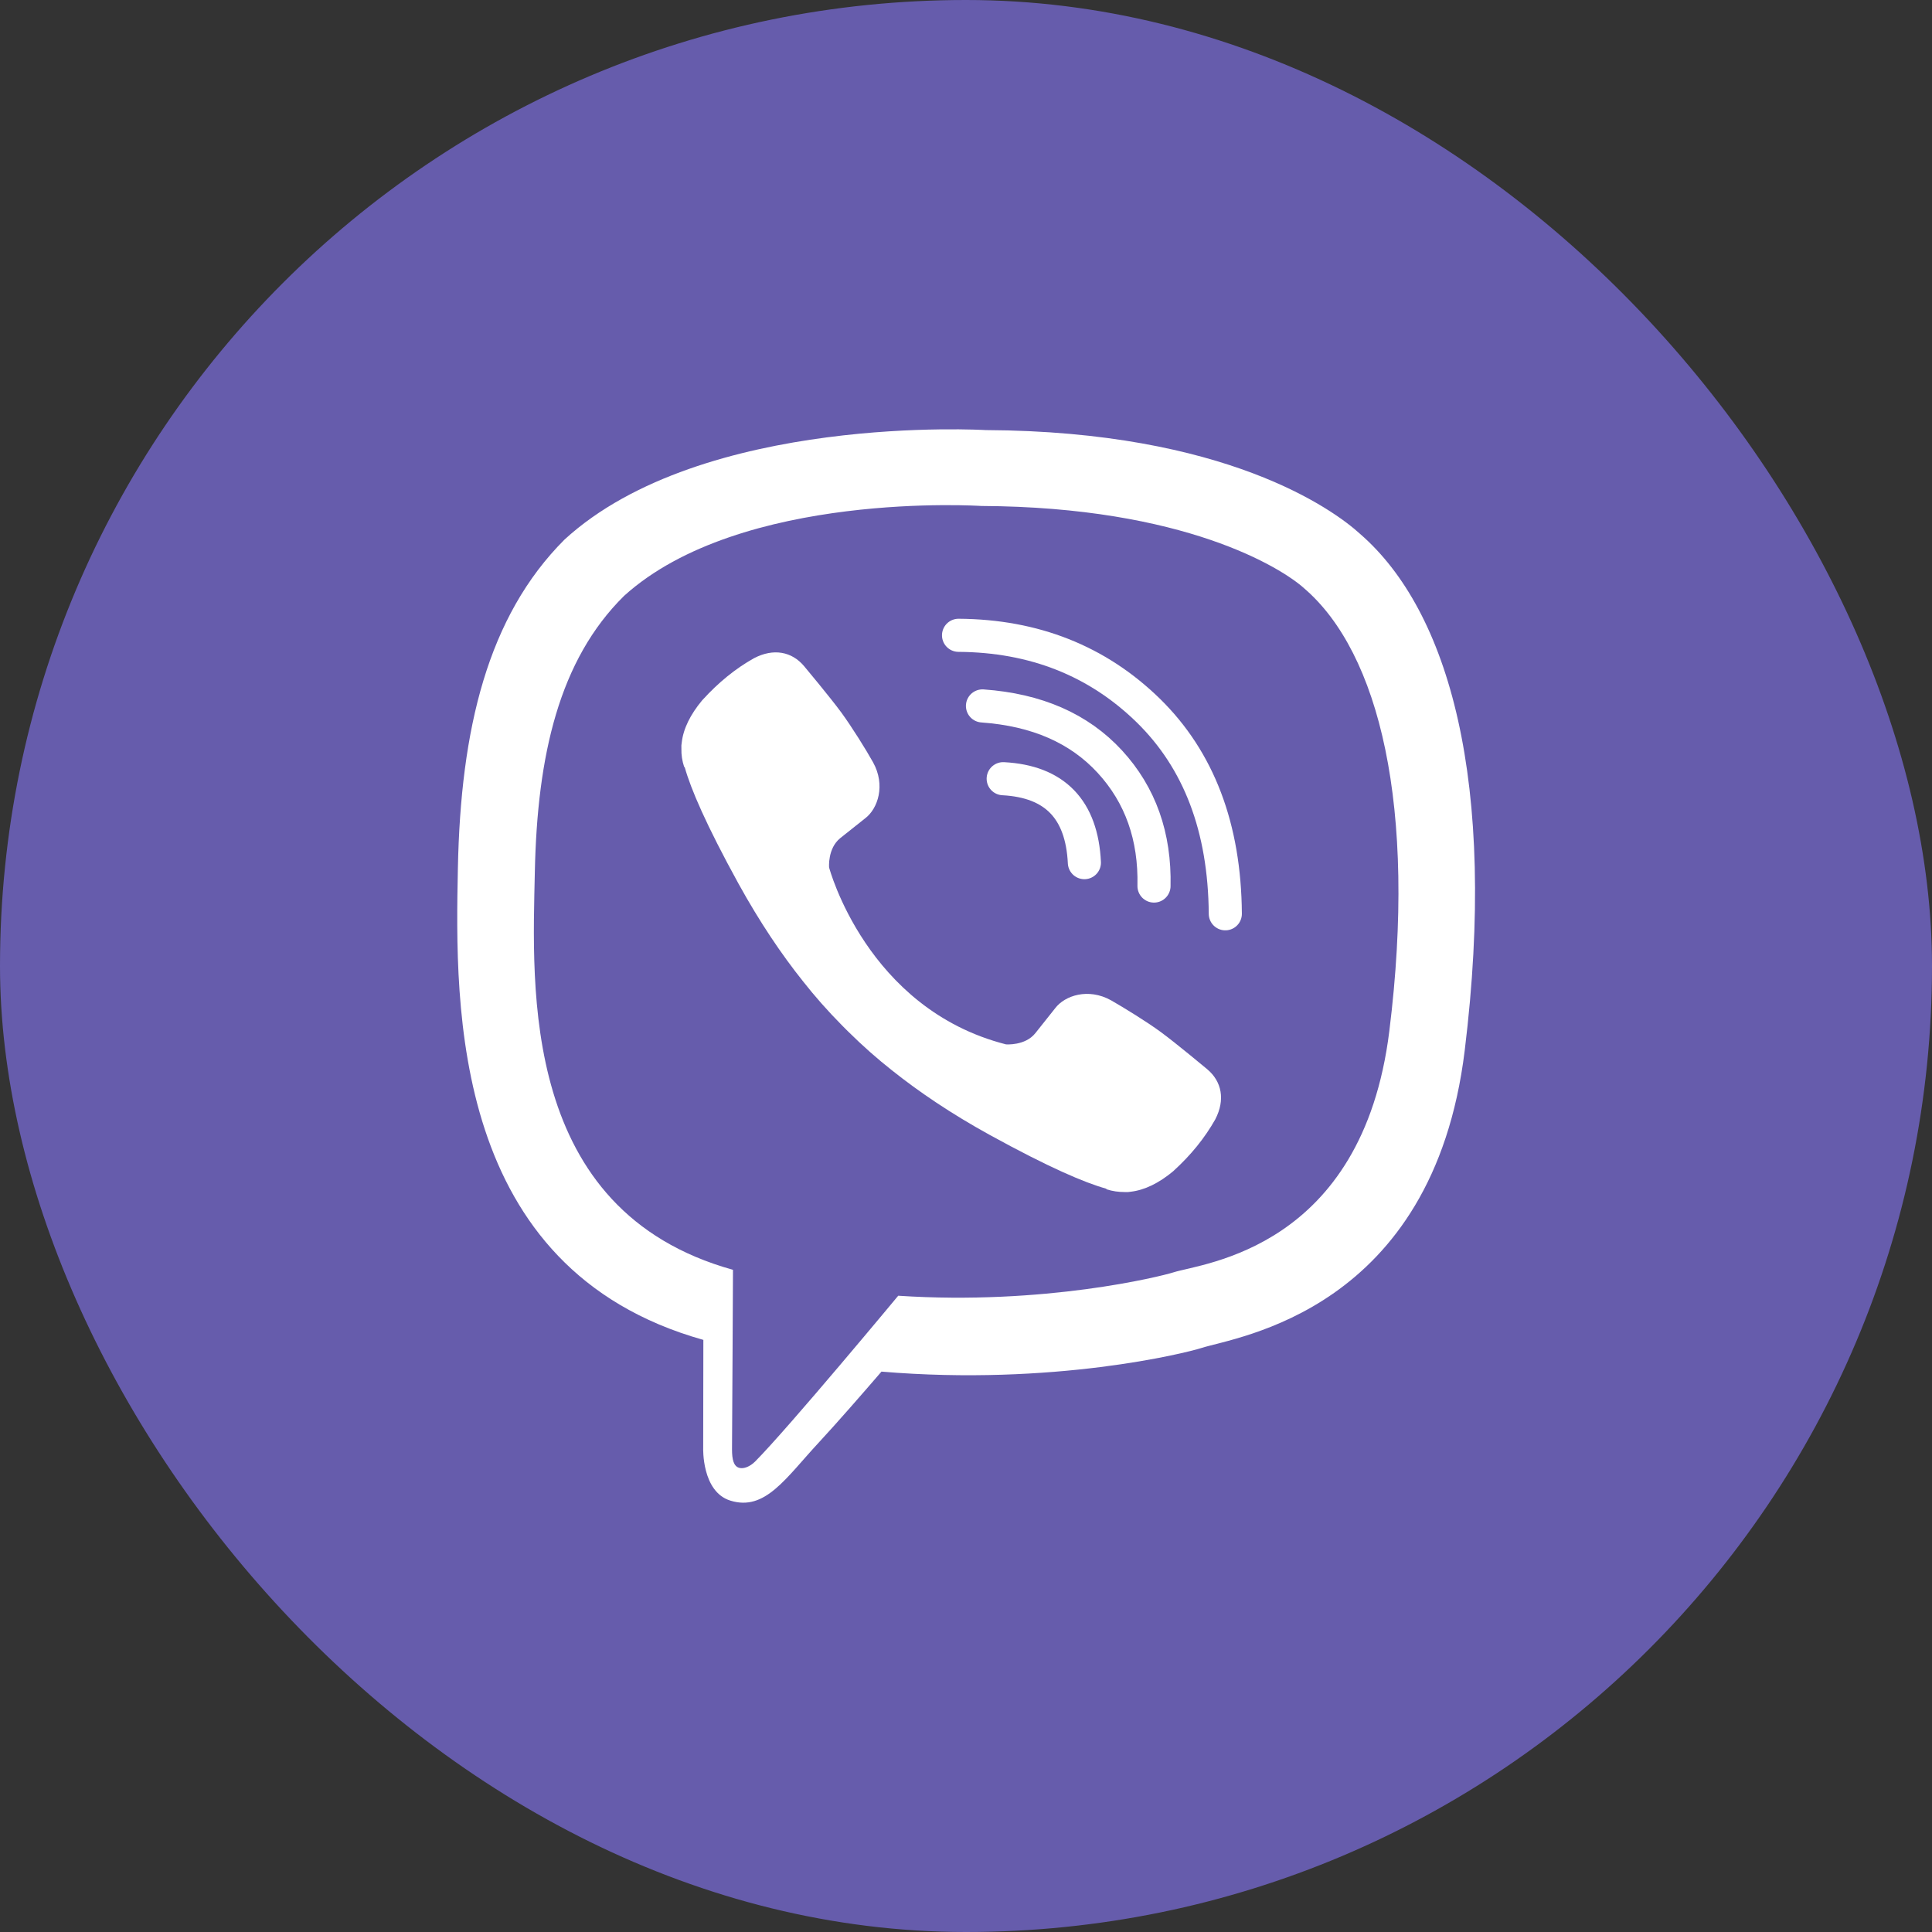<?xml version="1.0" encoding="UTF-8"?> <svg xmlns="http://www.w3.org/2000/svg" width="36" height="36" viewBox="0 0 36 36" fill="none"><rect x="0" y="0" width="36" height="36" fill="#333333" stroke="none"/> <rect width="36" height="36" rx="18" fill="#665CAC"></rect> <path d="M25.345 9.95C24.847 9.494 22.839 8.035 18.367 8.014C18.367 8.014 13.091 7.696 10.518 10.055C9.087 11.487 8.583 13.582 8.532 16.181C8.478 18.78 8.408 23.646 13.103 24.966H13.106L13.103 26.98C13.103 26.98 13.073 27.797 13.61 27.962C14.258 28.163 14.639 27.544 15.261 26.875C15.6 26.509 16.071 25.969 16.425 25.558C19.634 25.828 22.104 25.209 22.383 25.119C23.031 24.909 26.699 24.438 27.293 19.573C27.908 14.557 26.993 11.382 25.345 9.95ZM25.888 19.213C25.384 23.276 22.41 23.535 21.864 23.709C21.63 23.784 19.462 24.324 16.737 24.144C16.737 24.144 14.705 26.593 14.072 27.232C13.973 27.331 13.856 27.373 13.778 27.352C13.67 27.325 13.64 27.196 13.64 27.007C13.643 26.737 13.658 23.661 13.658 23.661C13.655 23.661 13.655 23.661 13.658 23.661C9.69 22.559 9.921 18.414 9.966 16.244C10.011 14.074 10.419 12.297 11.629 11.103C13.805 9.134 18.286 9.428 18.286 9.428C22.071 9.446 23.884 10.584 24.304 10.965C25.696 12.162 26.408 15.023 25.888 19.213Z" fill="white"></path> <path d="M20.206 16.074C20.158 15.08 19.654 14.561 18.693 14.51" stroke="white" stroke-width="0.617" stroke-linecap="round" stroke-linejoin="round"></path> <path d="M21.503 16.51C21.524 15.585 21.251 14.814 20.681 14.193C20.11 13.572 19.321 13.226 18.307 13.154" stroke="white" stroke-width="0.617" stroke-linecap="round" stroke-linejoin="round"></path> <path d="M22.832 17.027C22.82 15.422 22.339 14.161 21.394 13.237C20.448 12.315 19.269 11.847 17.861 11.838" stroke="white" stroke-width="0.617" stroke-linecap="round" stroke-linejoin="round"></path> <path d="M18.744 19.46C18.744 19.46 19.101 19.49 19.291 19.253L19.663 18.785C19.843 18.55 20.278 18.403 20.704 18.64C20.941 18.776 21.367 19.037 21.632 19.232C21.914 19.439 22.493 19.922 22.493 19.922C22.769 20.153 22.832 20.495 22.646 20.855C22.646 20.858 22.643 20.861 22.643 20.861C22.451 21.201 22.193 21.522 21.866 21.819C21.863 21.822 21.863 21.822 21.86 21.825C21.593 22.047 21.328 22.176 21.07 22.206C21.04 22.212 21.001 22.215 20.956 22.212C20.842 22.212 20.731 22.197 20.62 22.161L20.611 22.149C20.212 22.038 19.549 21.756 18.441 21.147C17.721 20.75 17.123 20.345 16.619 19.943C16.352 19.733 16.079 19.493 15.8 19.217C15.791 19.208 15.782 19.199 15.773 19.19C15.764 19.181 15.755 19.172 15.746 19.163C15.737 19.154 15.728 19.145 15.719 19.136C15.71 19.127 15.701 19.118 15.692 19.109C15.416 18.83 15.176 18.556 14.966 18.289C14.563 17.785 14.158 17.185 13.762 16.468C13.153 15.36 12.871 14.697 12.759 14.297L12.748 14.289C12.711 14.178 12.694 14.066 12.697 13.952C12.694 13.907 12.697 13.868 12.703 13.838C12.732 13.58 12.862 13.316 13.084 13.049C13.087 13.046 13.087 13.046 13.09 13.043C13.387 12.716 13.705 12.458 14.047 12.266C14.05 12.266 14.053 12.263 14.053 12.263C14.413 12.076 14.755 12.139 14.986 12.416C14.989 12.419 15.47 12.995 15.677 13.277C15.872 13.544 16.136 13.967 16.268 14.204C16.505 14.631 16.358 15.066 16.124 15.246L15.656 15.618C15.419 15.81 15.449 16.164 15.449 16.164C15.449 16.164 16.145 18.797 18.744 19.46Z" fill="white"></path> </svg> 